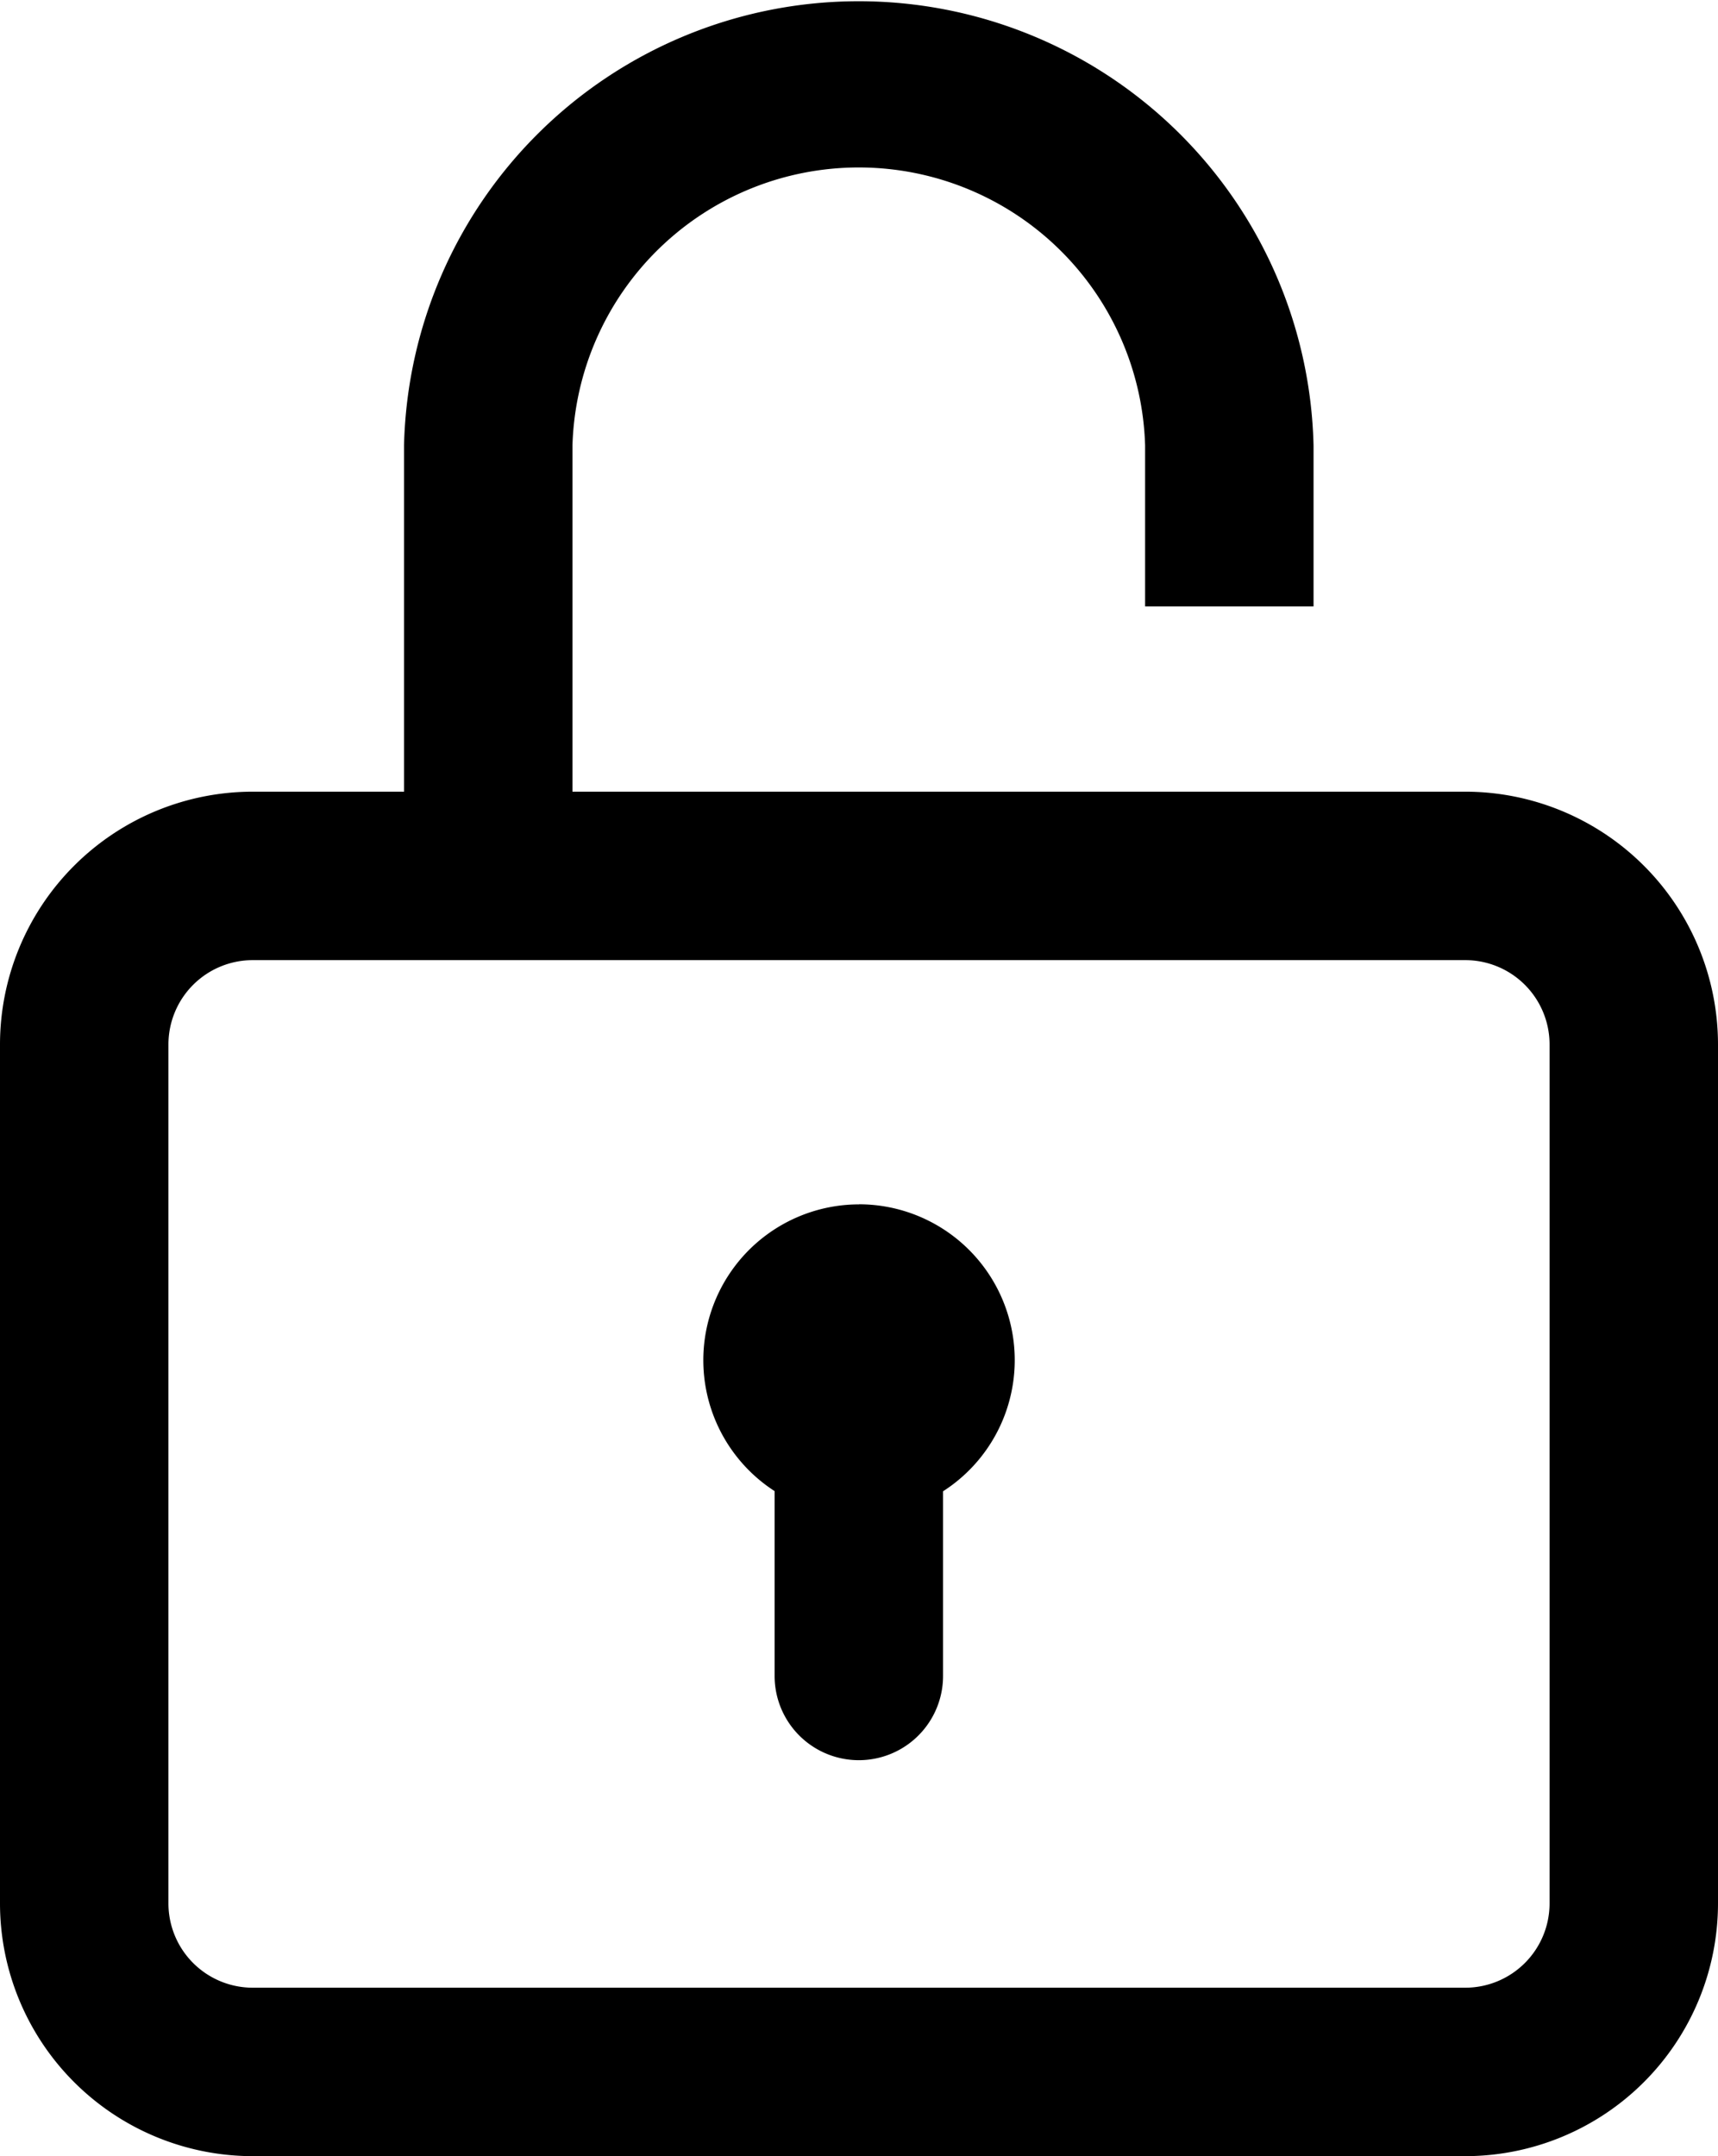 <svg id="unlock" xmlns="http://www.w3.org/2000/svg" width="20.134" height="25.266" viewBox="0 0 20.134 25.266">
  <g id="グループ_23" data-name="グループ 23" transform="translate(0 0)">
    <g id="グループ_22" data-name="グループ 22">
      <path id="パス_32" data-name="パス 32" d="M69.173,9.277H58.709V5.219a3.357,3.357,0,0,1,6.711,0V7.106h1.974V5.219a5.331,5.331,0,0,0-10.659,0V9.277H54.961A2.964,2.964,0,0,0,52,12.238V22.305a2.964,2.964,0,0,0,2.961,2.961H69.173a2.964,2.964,0,0,0,2.961-2.961V12.238A2.964,2.964,0,0,0,69.173,9.277Zm.987,13.028a.988.988,0,0,1-.987.987H54.961a.988.988,0,0,1-.987-.987V12.238a.988.988,0,0,1,.987-.987H69.173a.988.988,0,0,1,.987.987Z" transform="translate(-52 0)"/>
    </g>
  </g>
  <g id="グループ_25" data-name="グループ 25" transform="translate(8.241 14.113)">
    <g id="グループ_24" data-name="グループ 24">
      <path id="パス_33" data-name="パス 33" d="M220.826,286a1.826,1.826,0,0,0-.989,3.36v2.166a.987.987,0,0,0,1.974,0v-2.164a1.826,1.826,0,0,0-.985-3.363Z" transform="translate(-219 -286)"/>
    </g>
  </g>
</svg>
